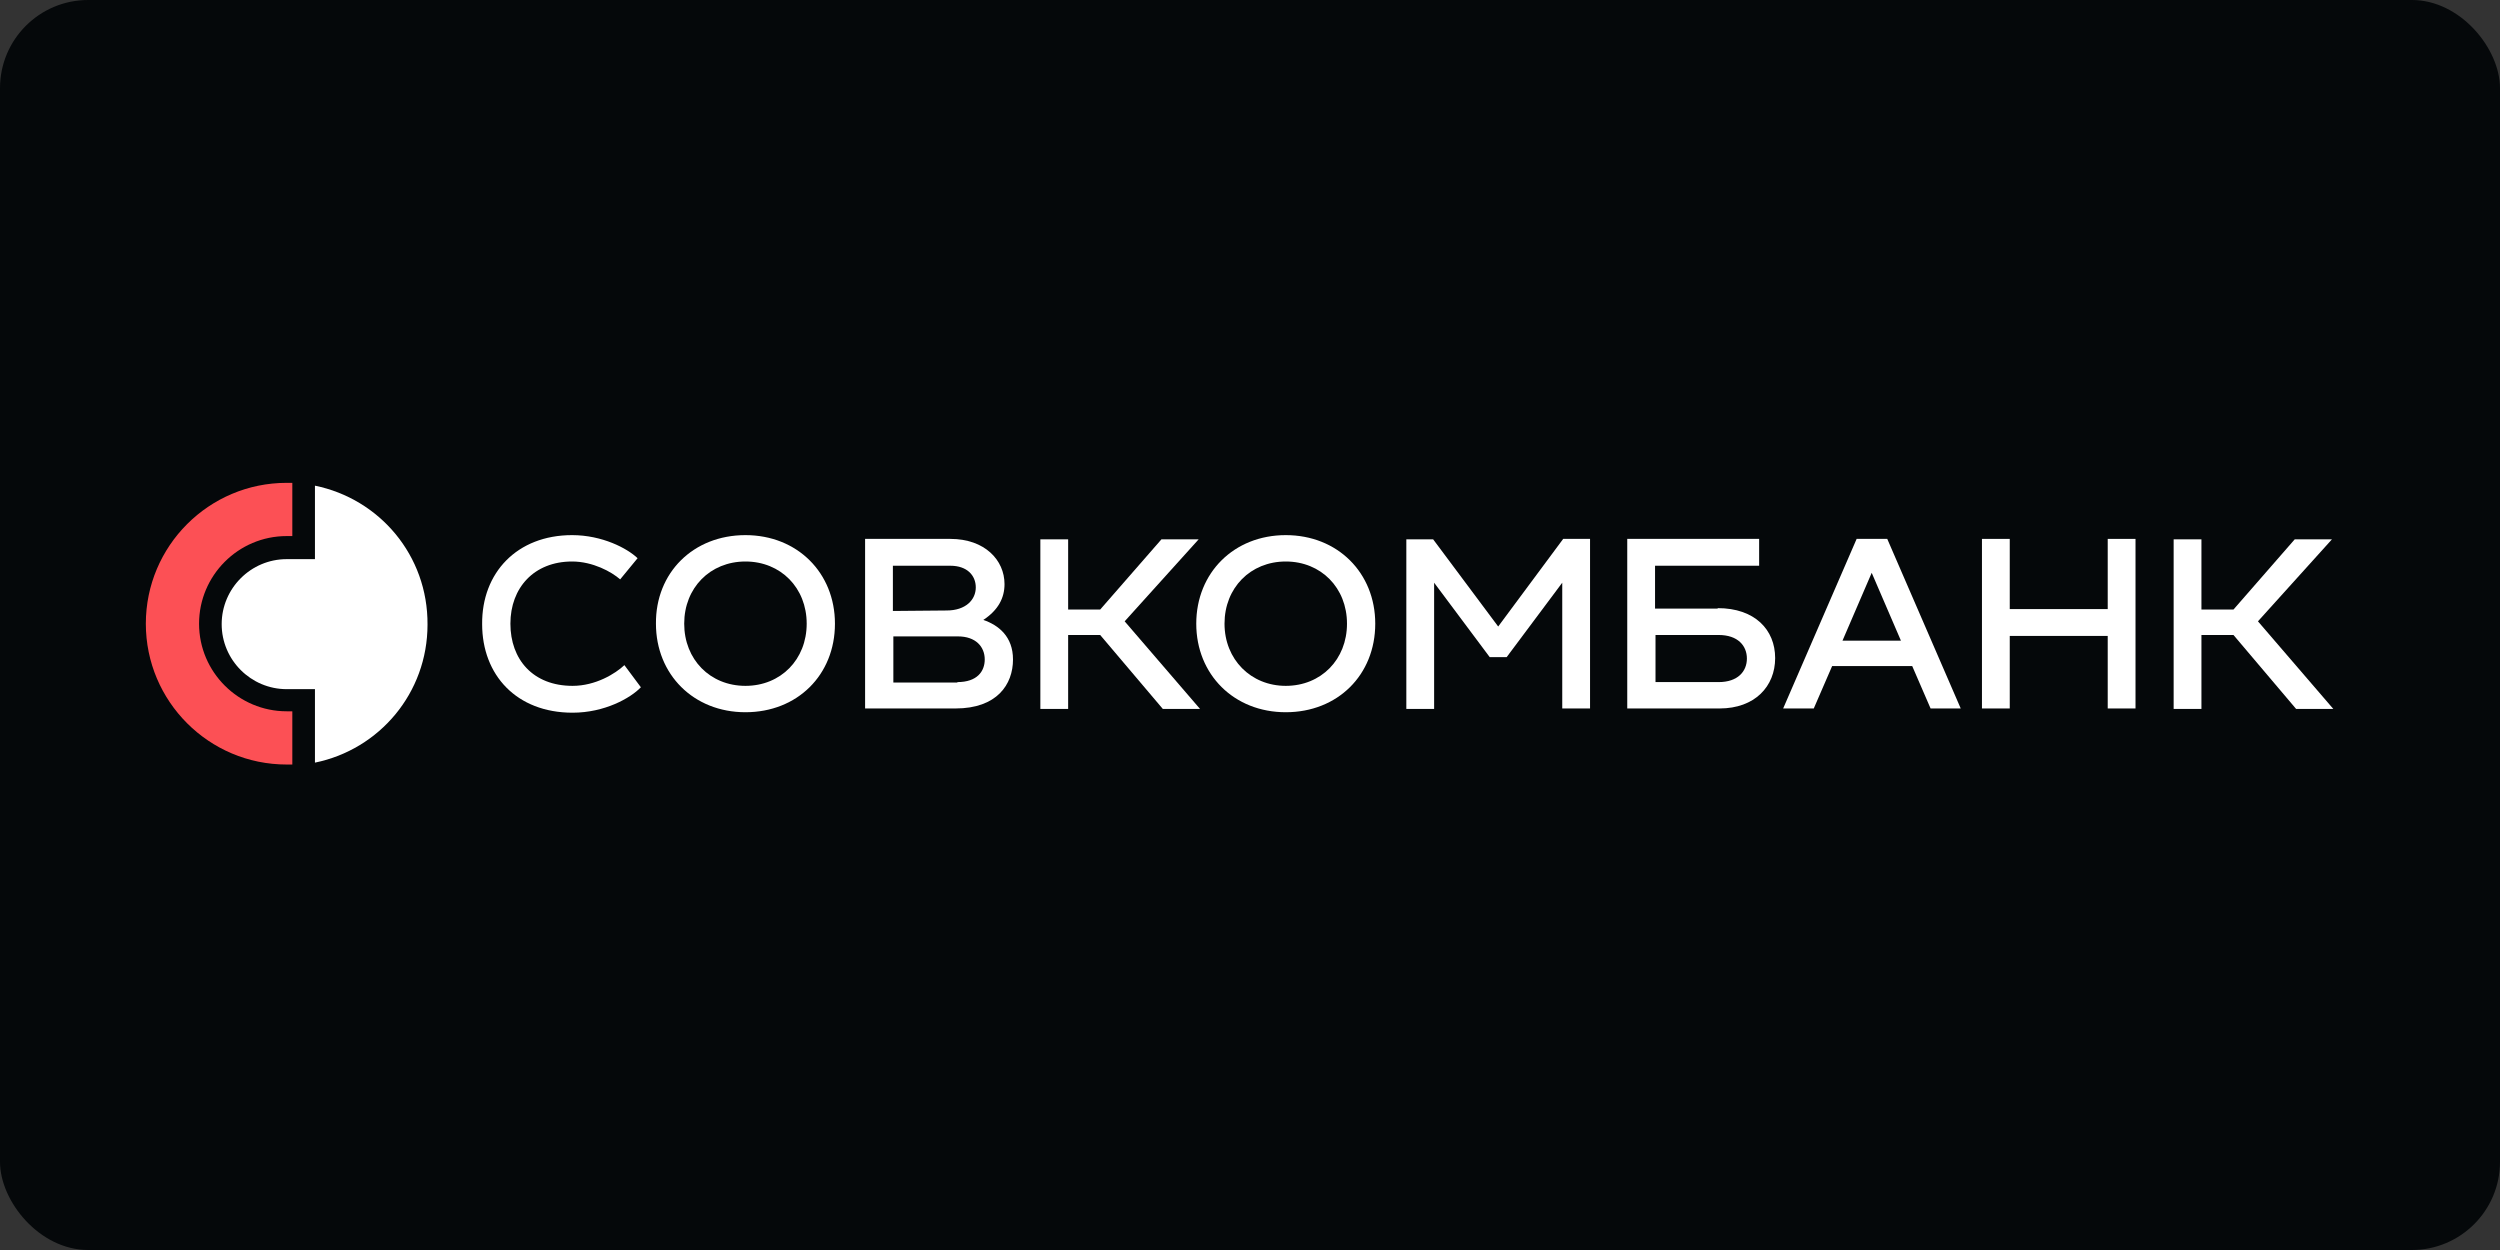 <?xml version="1.0" encoding="UTF-8"?> <svg xmlns="http://www.w3.org/2000/svg" width="240" height="120" viewBox="0 0 240 120" fill="none"><rect x="0" y="0" width="240" height="120" fill="#333333" stroke="none"/><rect width="240" height="120" rx="8.465" fill="#05080A"></rect><path d="M54.923 51.372C57.817 51.372 60.213 52.638 61.208 53.587L59.535 55.622C58.721 54.899 56.912 53.904 54.923 53.904C51.26 53.904 48.999 56.436 48.999 59.873C48.999 63.31 51.169 65.842 54.968 65.842C57.184 65.842 59.083 64.666 59.942 63.852L61.525 65.978C60.53 67.018 58.043 68.419 54.968 68.419C49.587 68.419 46.286 64.802 46.286 59.918C46.24 54.989 49.632 51.372 54.923 51.372Z" fill="white"></path><path d="M71.563 51.372C76.537 51.372 80.155 54.989 80.155 59.873C80.155 64.802 76.537 68.374 71.563 68.374C66.589 68.374 62.971 64.757 62.971 59.873C62.926 54.989 66.543 51.372 71.563 51.372ZM71.563 65.842C74.954 65.842 77.442 63.31 77.442 59.873C77.442 56.436 74.954 53.904 71.563 53.904C68.171 53.904 65.684 56.436 65.684 59.873C65.684 63.31 68.171 65.842 71.563 65.842Z" fill="white"></path><path d="M97.248 63.31C97.248 65.707 95.71 68.013 91.731 68.013H83.049V51.734H91.234C94.535 51.734 96.434 53.769 96.434 56.075C96.434 57.386 95.846 58.562 94.399 59.512C95.846 60.009 97.248 61.094 97.248 63.31ZM85.717 54.311V58.653L90.872 58.607C92.726 58.607 93.675 57.567 93.675 56.392C93.675 55.261 92.862 54.311 91.234 54.311H85.717ZM91.912 65.481C93.811 65.481 94.535 64.441 94.535 63.31C94.535 62.089 93.675 61.094 91.957 61.094H85.762V65.526H91.912V65.481Z" fill="white"></path><path d="M107.968 59.647L115.204 68.058H111.631L105.617 60.958H102.542V68.058H99.874V51.779H102.542V58.517H105.617L111.496 51.779H115.068L107.968 59.647Z" fill="white"></path><path d="M123.433 51.372C128.407 51.372 132.024 54.989 132.024 59.873C132.024 64.802 128.407 68.374 123.433 68.374C118.458 68.374 114.841 64.757 114.841 59.873C114.841 54.989 118.458 51.372 123.433 51.372ZM123.433 65.842C126.824 65.842 129.311 63.31 129.311 59.873C129.311 56.436 126.824 53.904 123.433 53.904C120.041 53.904 117.554 56.436 117.554 59.873C117.554 63.31 120.086 65.842 123.433 65.842Z" fill="white"></path><path d="M150.066 51.734H152.644V68.013H149.976V55.939L144.64 63.084H143.012L137.676 55.939V68.058H135.008V51.779H137.585L143.826 60.145L150.066 51.734Z" fill="white"></path><path d="M164.898 58.381C168.47 58.381 170.415 60.461 170.415 63.175C170.415 65.888 168.47 68.013 165.079 68.013H156.216V51.734H168.877V54.311H158.884V58.426H164.898V58.381ZM164.988 65.481C166.842 65.481 167.702 64.441 167.702 63.22C167.702 61.999 166.842 60.959 164.988 60.959H158.929V65.481H164.988Z" fill="white"></path><path d="M185.336 68.013L183.573 63.943H175.885L174.122 68.013H171.183L178.237 51.734H181.176L188.23 68.013H185.336ZM176.88 61.501H182.488L179.684 54.99L176.88 61.501Z" fill="white"></path><path d="M202.341 51.734H205.009V68.013H202.341V61.049H192.936V68.013H190.268V51.734H192.936V58.472H202.341V51.734Z" fill="white"></path><path d="M216.764 59.647L223.999 68.058H220.427L214.413 60.958H211.338V68.058H208.67V51.779H211.338V58.517H214.413L220.291 51.779H223.864L216.764 59.647Z" fill="white"></path><path d="M14 59.874C14 67.335 20.059 73.395 27.521 73.395C27.702 73.395 27.883 73.395 28.063 73.395V68.285H27.521C22.908 68.285 19.11 64.532 19.11 59.874C19.11 55.262 22.863 51.463 27.521 51.463H28.063V46.353C27.883 46.353 27.702 46.353 27.521 46.353C20.059 46.353 14 52.413 14 59.874Z" fill="#FC5055"></path><path d="M30.235 46.624V53.678H27.522C24.085 53.678 21.281 56.482 21.281 59.919C21.281 63.355 24.085 66.159 27.522 66.159H30.235V73.213C36.43 71.947 41.042 66.521 41.042 59.964C41.087 53.317 36.43 47.89 30.235 46.624Z" fill="white"></path></svg> 